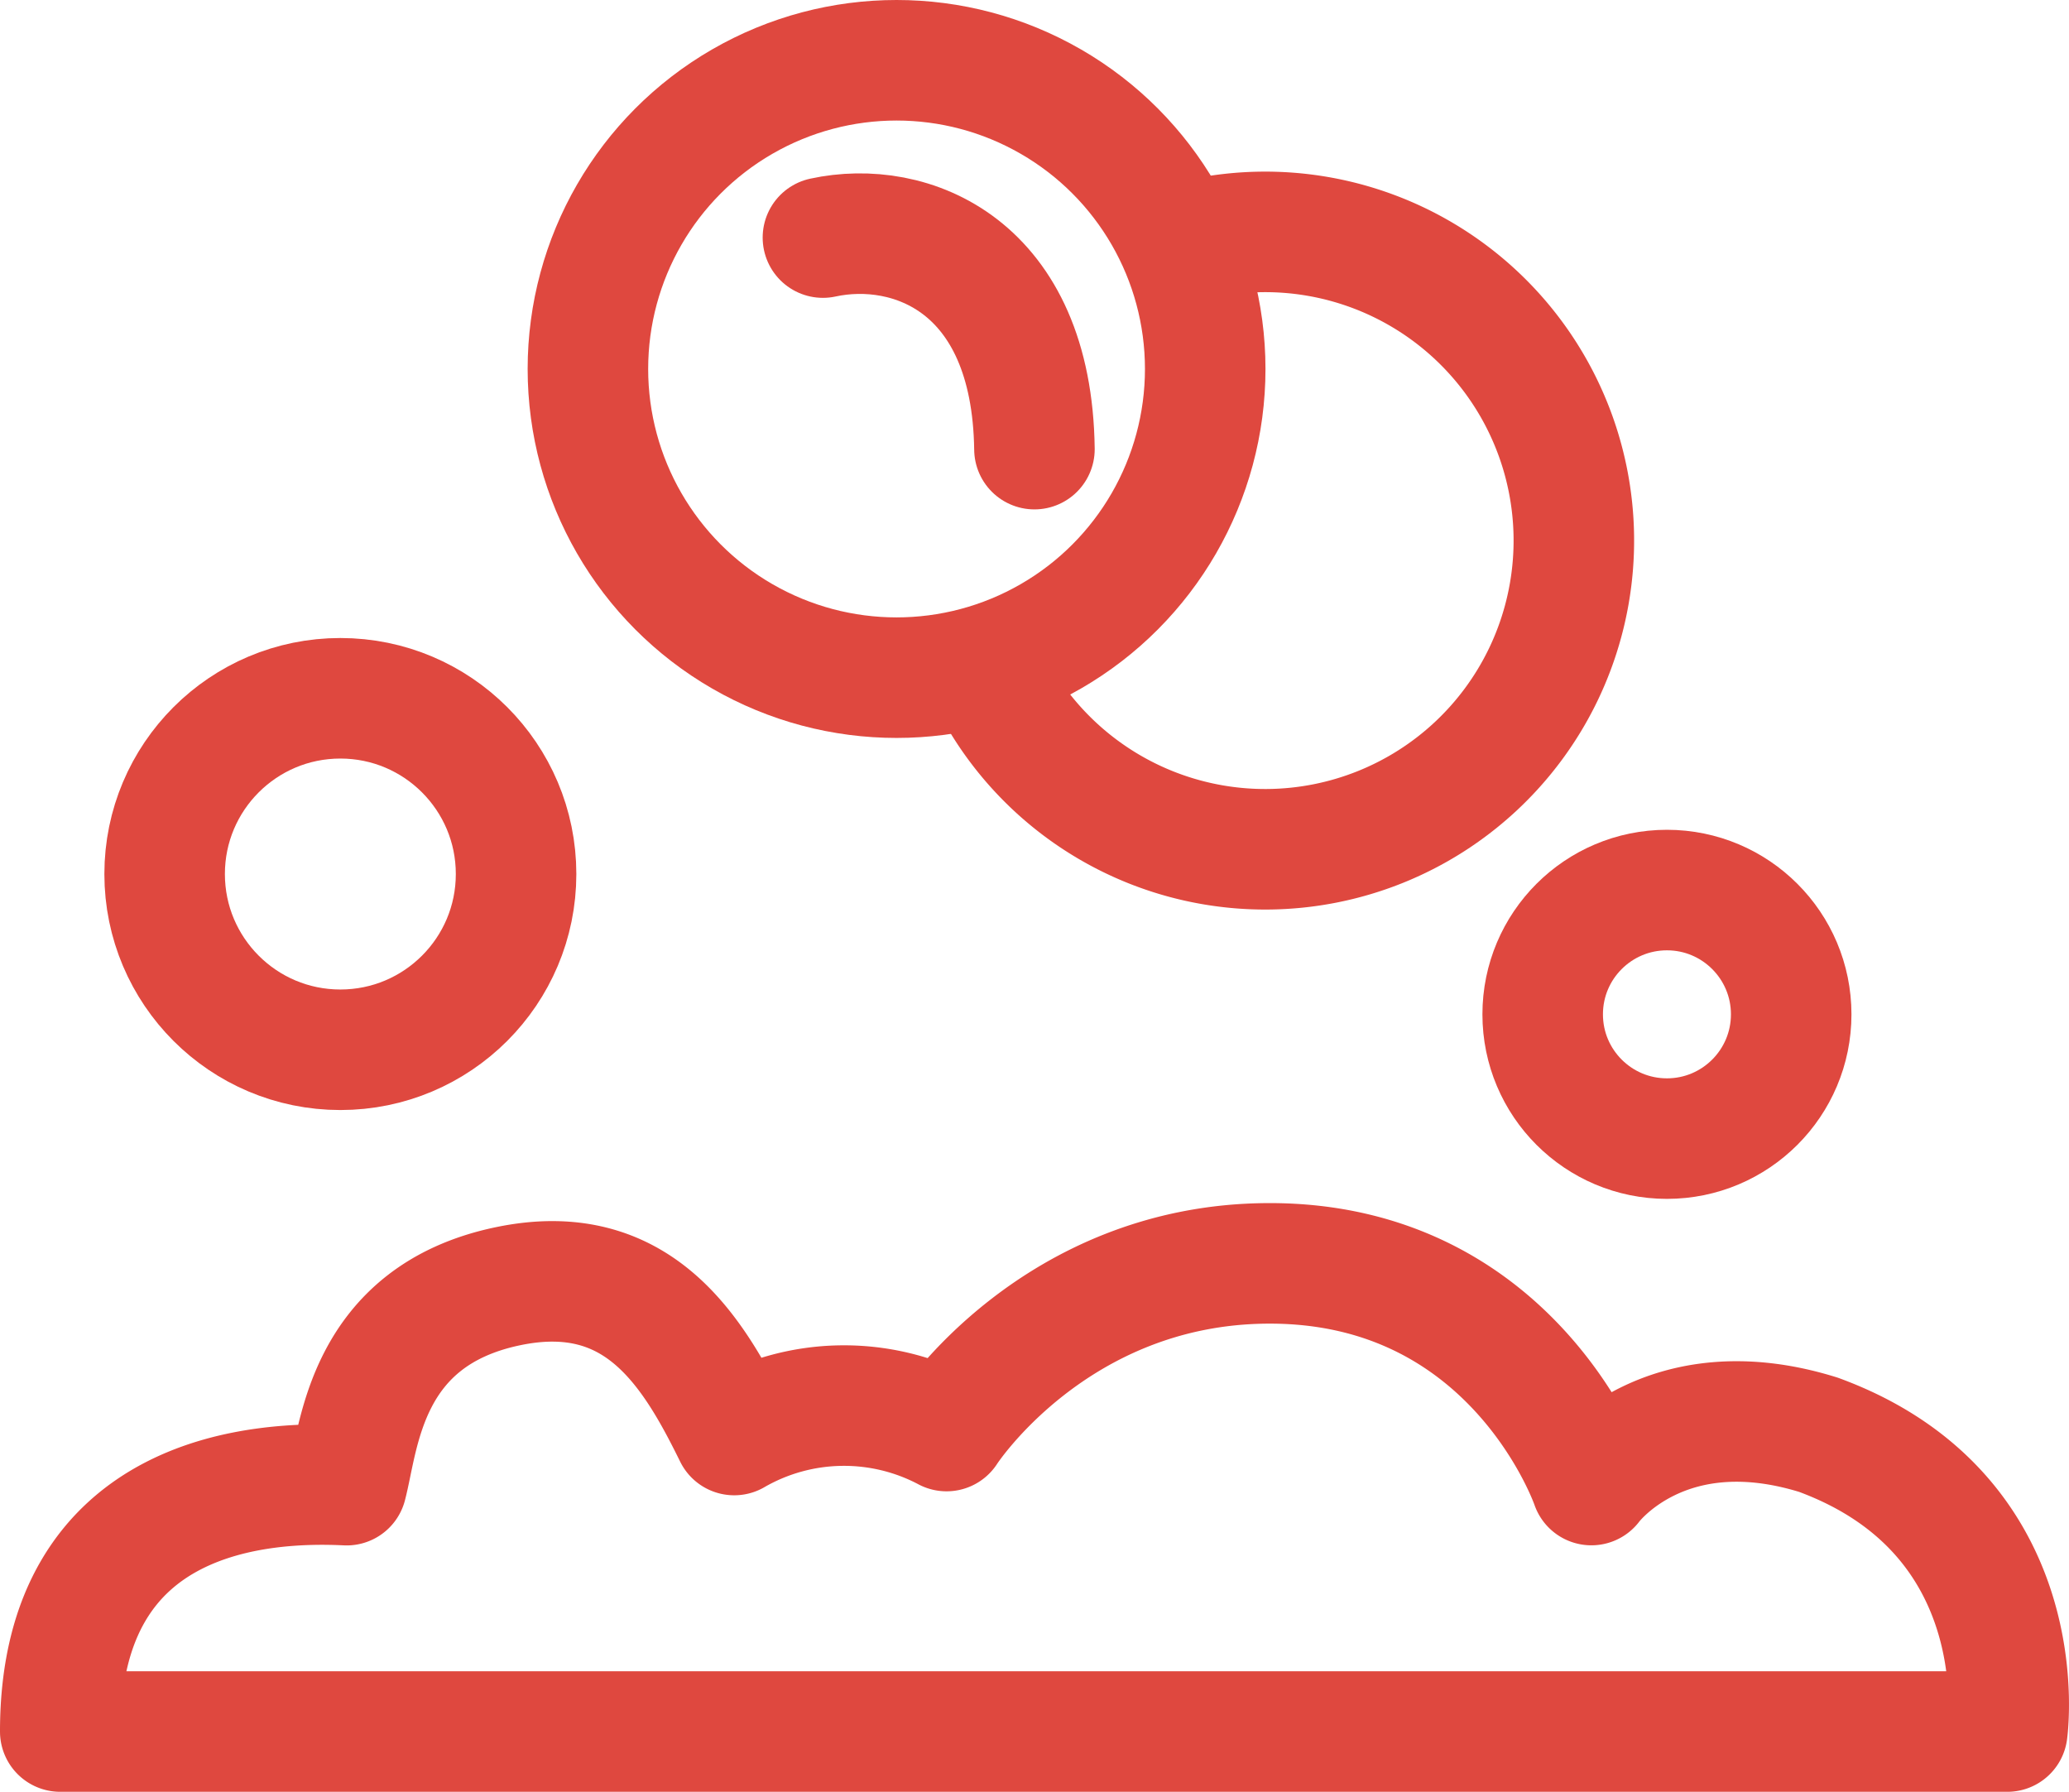 <svg id="Lager_1" data-name="Lager 1" xmlns="http://www.w3.org/2000/svg" viewBox="0 0 171.67 148.65"><defs><style>.cls-1{fill:none;stroke:#df483f;stroke-linecap:round;stroke-linejoin:round;stroke-width:10px;}</style></defs><path class="cls-1" d="M879.17,592.76h161.55s2.52-17.94-15.67-24.62c-12.86-4-18.84,4.17-18.84,4.17s-6.29-18.46-26.8-18.39c-17.78.06-26.7,13.91-26.7,13.91a18.21,18.21,0,0,0-17.62.33c-3.44-7-8-14.6-18.79-12.34-11.85,2.48-12.32,12.51-13.37,16.5C896.23,572,879.17,572.62,879.17,592.76Z" transform="translate(-874.17 -449.11)"/><circle class="cls-1" cx="28.24" cy="72.51" r="14.58"/><circle class="cls-1" cx="138.31" cy="84.15" r="10.31"/><circle class="cls-1" cx="74.39" cy="30.61" r="25.61"/><path class="cls-1" d="M974,468.87a25.61,25.61,0,1,1-17.71,36.64" transform="translate(-874.17 -449.11)"/><path class="cls-1" d="M942.45,468.82c7.24-1.57,17.35,2.25,17.55,17.55" transform="translate(-874.17 -449.11)"/></svg>